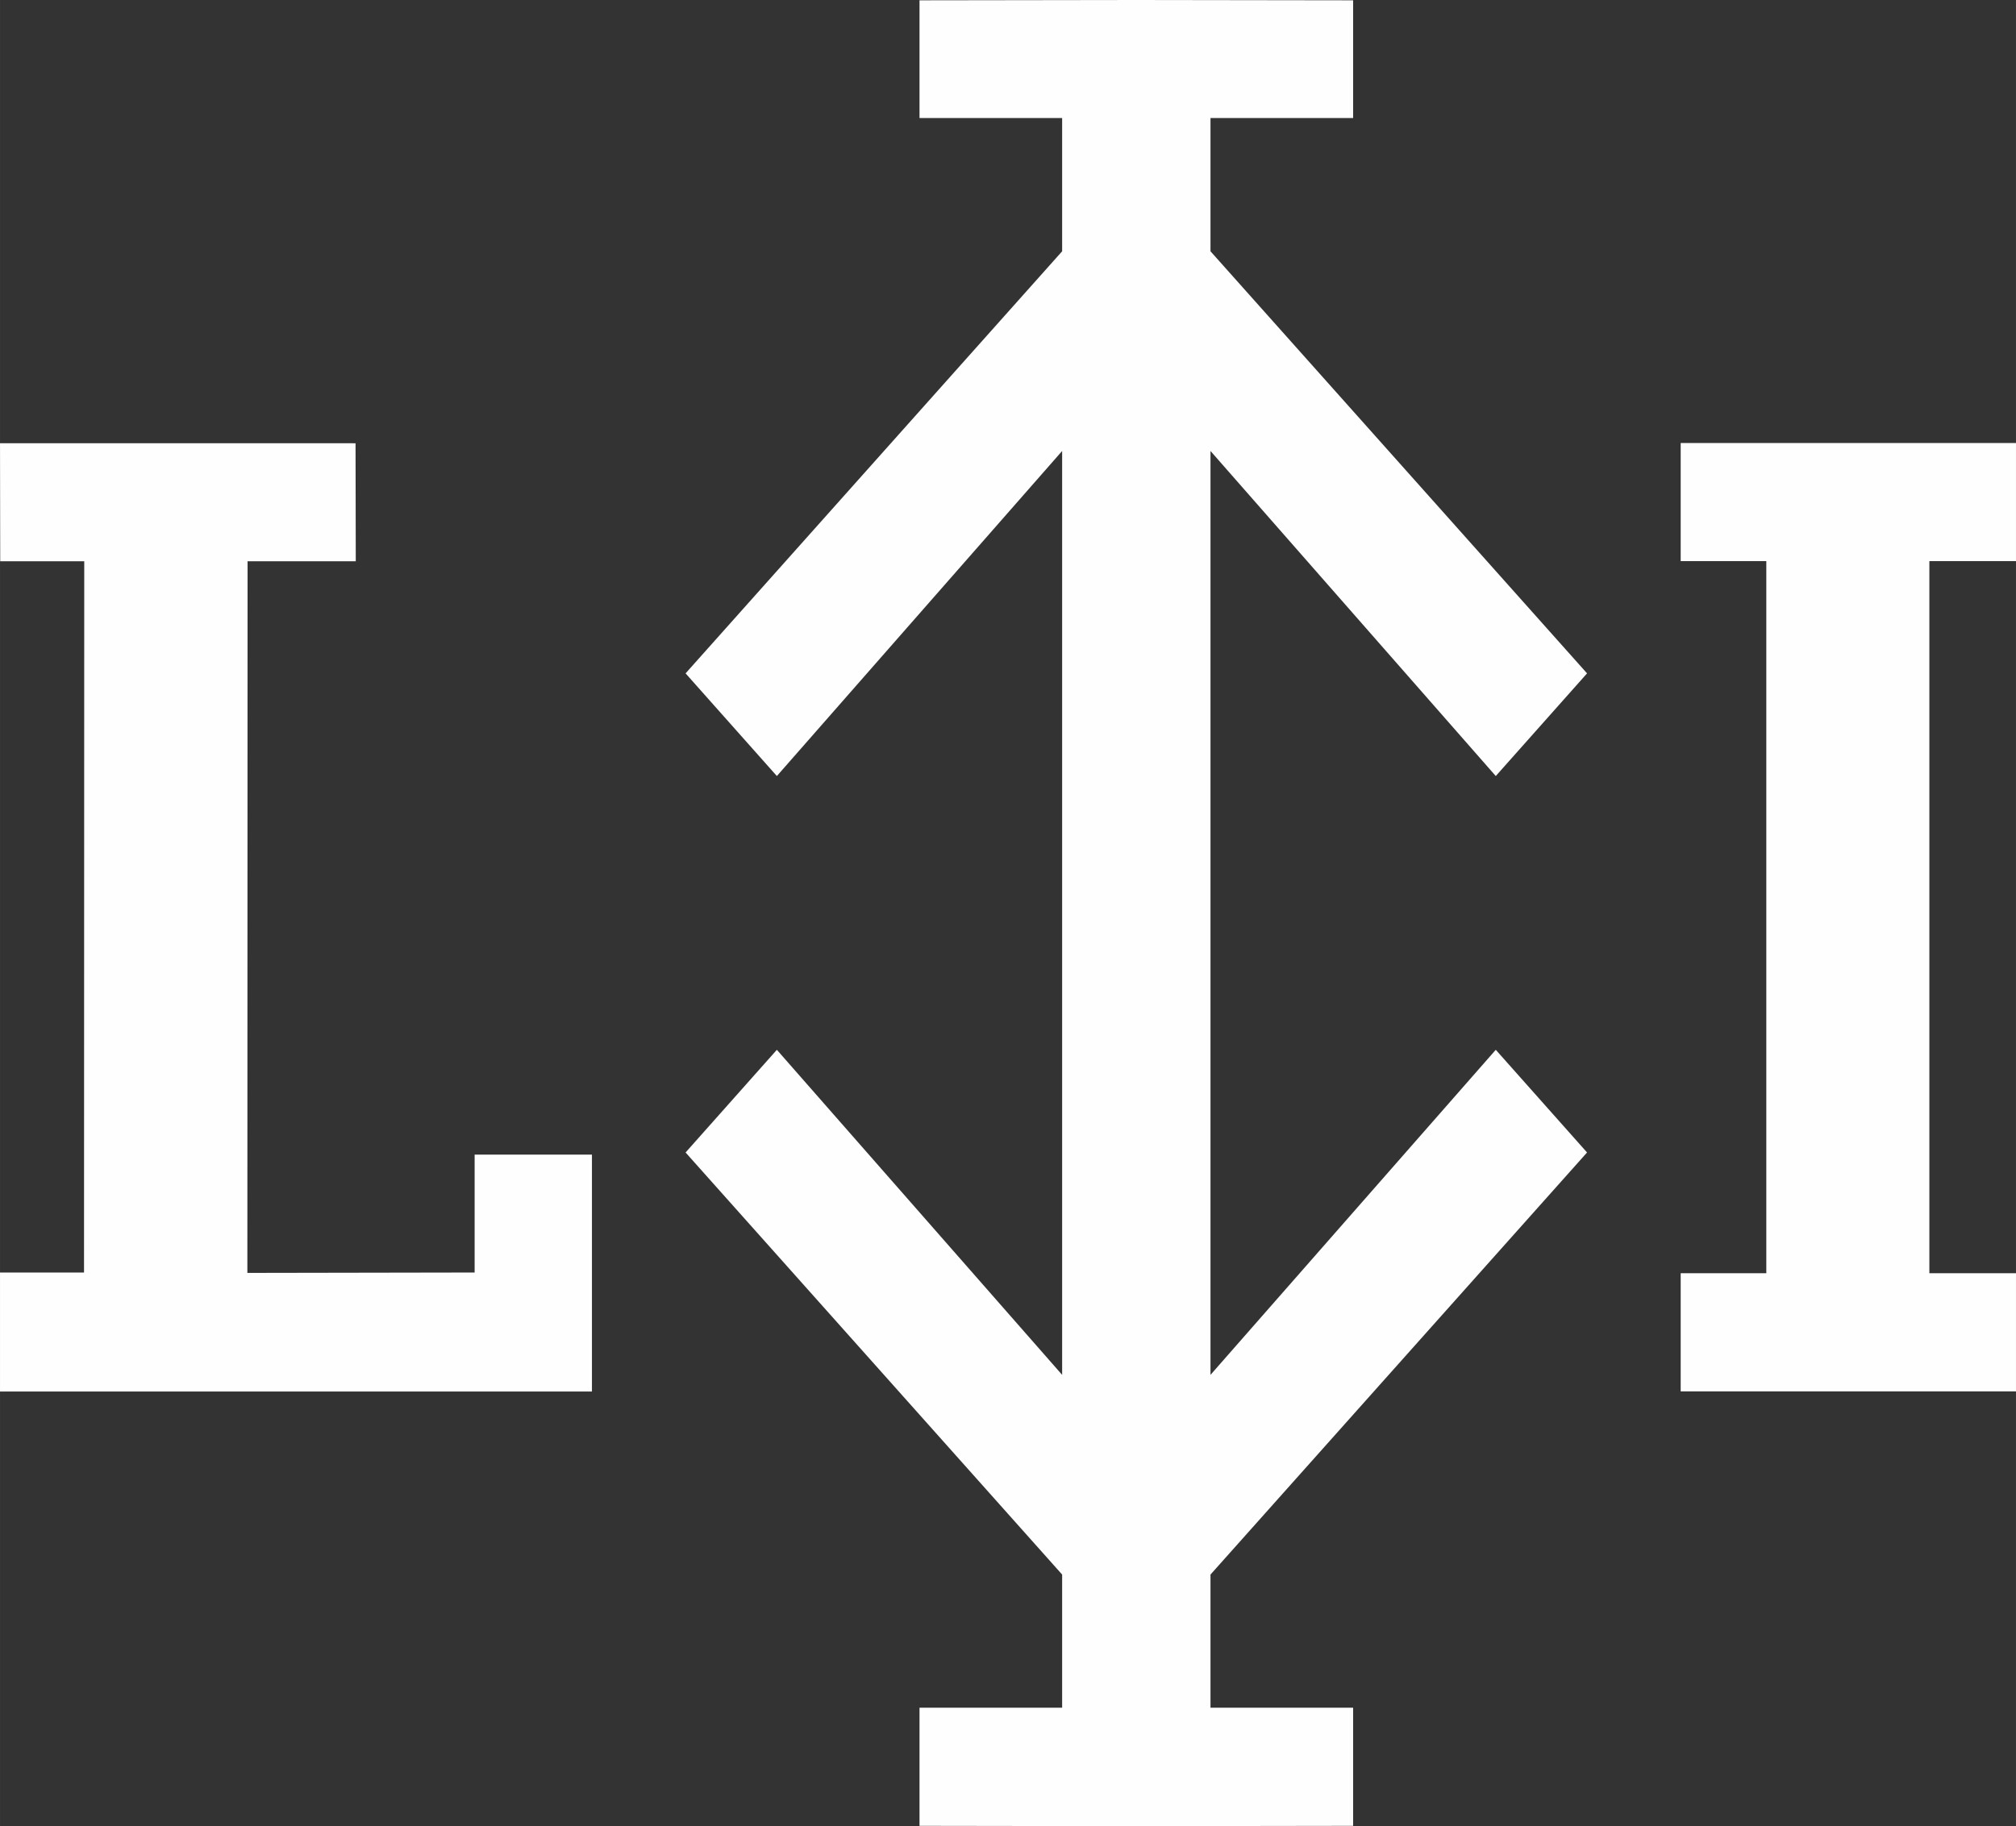<?xml version="1.0" encoding="UTF-8"?>
<!DOCTYPE svg PUBLIC "-//W3C//DTD SVG 1.1//EN" "http://www.w3.org/Graphics/SVG/1.1/DTD/svg11.dtd">
<!-- Creator: CorelDRAW -->
<svg xmlns="http://www.w3.org/2000/svg" xml:space="preserve" width="60.7mm" height="54.999mm" version="1.1" style="shape-rendering:geometricPrecision; text-rendering:geometricPrecision; image-rendering:optimizeQuality; fill-rule:evenodd; clip-rule:evenodd"
viewBox="0 0 1426.56 1292.59"
 xmlns:xlink="http://www.w3.org/1999/xlink"
 xmlns:xodm="http://www.corel.com/coreldraw/odm/2003">
 <rect x="0" y="0" width="1426.56" height="1292.59" fill="#333333" stroke="none"/>
 <defs>
  <style type="text/css">
   <![CDATA[
    .fil0 {fill:#FEFEFE}
   ]]>
  </style>
 </defs>
 <g id="Capa_x0020_1">
  <path class="fil0" d="M-0 313.75l0.15 83.52 59.46 0 -0.16 503.44 -59.45 0 0 84.24 418.87 0c0,-61.36 0,-106.34 0,-167.71 -30.89,0 -52.12,0 -83.01,0l0 83.47 -160.82 0.28 0.15 -503.72 76.56 0 -0.16 -83.5 -2.58 -0.03 -249.01 0z"/>
  <polygon class="fil0" points="856.57,319.21 1058.44,549.29 1123.03,476.62 856.57,177.86 856.57,83.53 957.5,83.53 957.5,0.22 804.08,0 650.66,0.22 650.66,83.53 751.59,83.53 751.59,177.86 485.13,476.62 549.72,549.29 751.59,319.21 751.59,973.15 549.72,743.07 485.13,815.75 751.59,1114.5 751.59,1208.75 650.66,1208.75 650.66,1292.36 804.08,1292.59 957.5,1292.36 957.5,1208.75 856.57,1208.75 856.57,1114.5 1123.03,815.75 1058.44,743.07 856.57,973.15 "/>
  <polygon class="fil0" points="1189.29,984.85 1189.29,901.21 1249.88,901.21 1249.88,397.17 1189.29,397.17 1189.29,313.58 1426.56,313.58 1426.56,397.17 1365.26,397.17 1365.26,901.21 1426.56,901.21 1426.56,984.85 "/>
 </g>
</svg>
